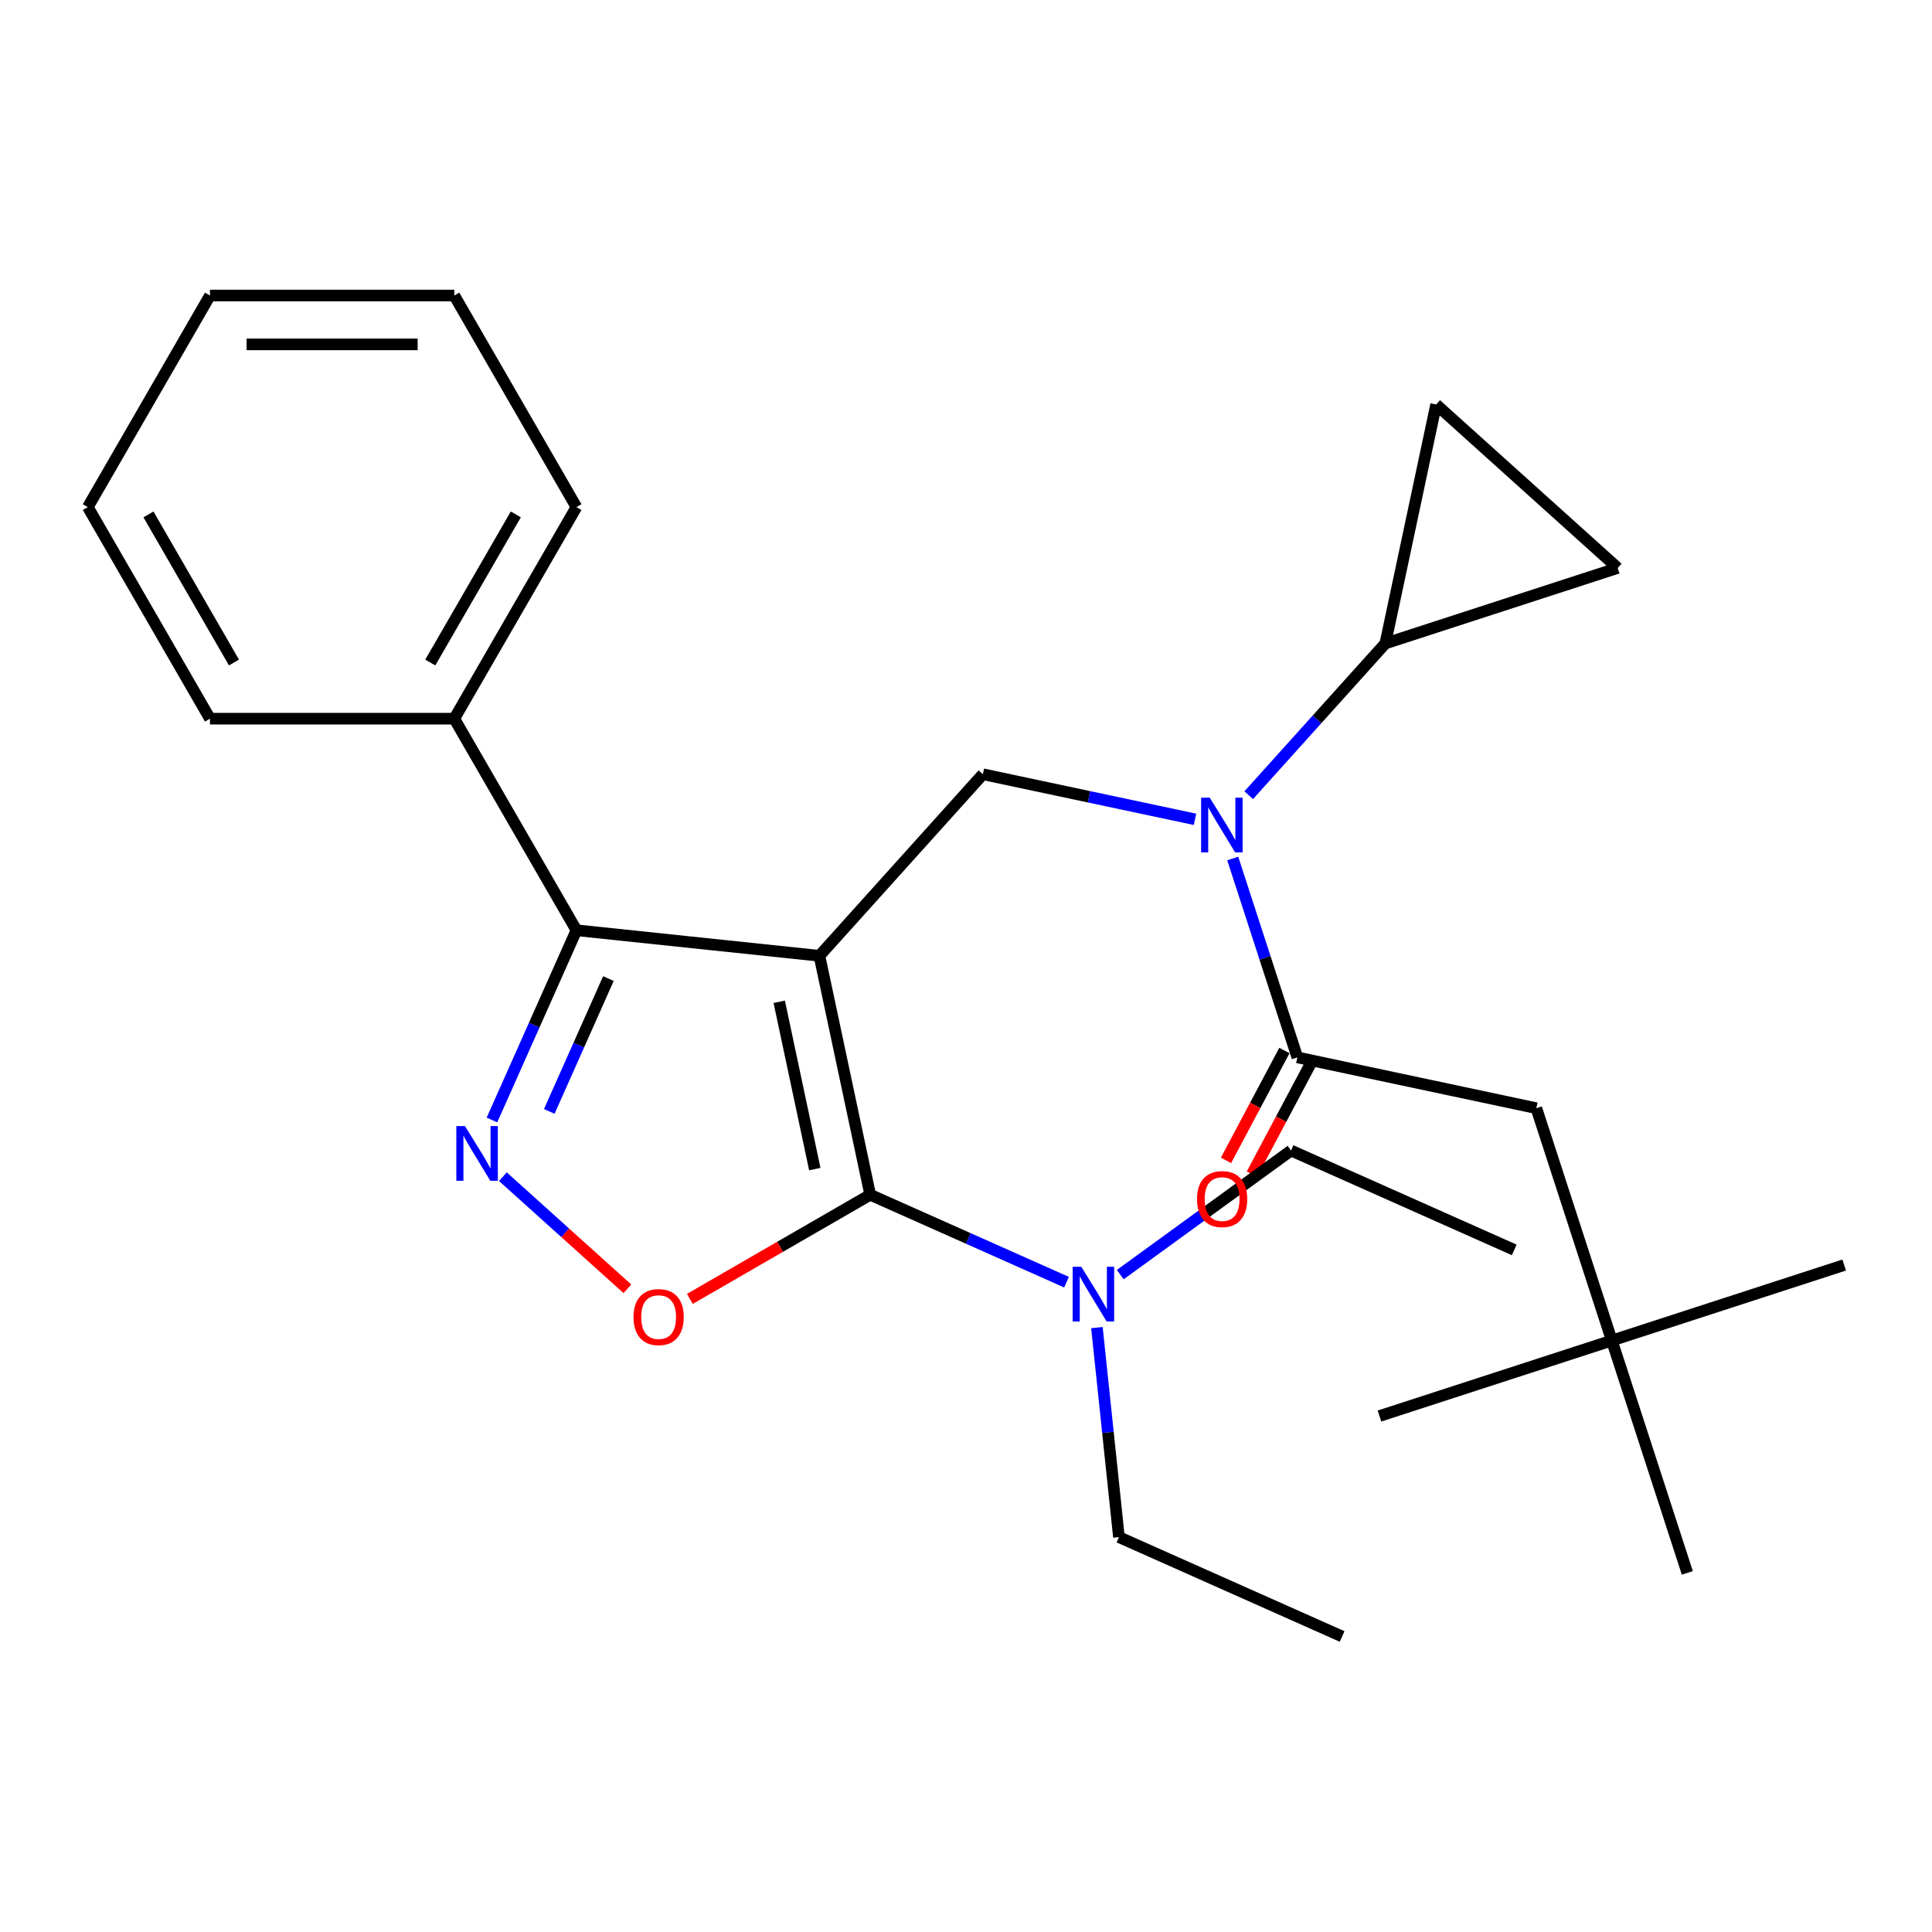 <?xml version='1.0' encoding='iso-8859-1'?>
<svg version='1.1' baseProfile='full'
              xmlns='http://www.w3.org/2000/svg'
                      xmlns:rdkit='http://www.rdkit.org/xml'
                      xmlns:xlink='http://www.w3.org/1999/xlink'
                  xml:space='preserve'
width='1000px' height='1000px' viewBox='0 0 1000 1000'>
<!-- END OF HEADER -->
<rect style='opacity:1.0;fill:#FFFFFF;stroke:none' width='1000' height='1000' x='0' y='0'> </rect>
<path class='bond-0' d='M 834.279,693.859 L 795.203,573.593' style='fill:none;fill-rule:evenodd;stroke:#000000;stroke-width:6px;stroke-linecap:butt;stroke-linejoin:miter;stroke-opacity:1' />
<path class='bond-1' d='M 834.279,693.859 L 954.545,654.782' style='fill:none;fill-rule:evenodd;stroke:#000000;stroke-width:6px;stroke-linecap:butt;stroke-linejoin:miter;stroke-opacity:1' />
<path class='bond-2' d='M 834.279,693.859 L 714.013,732.935' style='fill:none;fill-rule:evenodd;stroke:#000000;stroke-width:6px;stroke-linecap:butt;stroke-linejoin:miter;stroke-opacity:1' />
<path class='bond-3' d='M 834.279,693.859 L 873.356,814.125' style='fill:none;fill-rule:evenodd;stroke:#000000;stroke-width:6px;stroke-linecap:butt;stroke-linejoin:miter;stroke-opacity:1' />
<path class='bond-4' d='M 618.533,424.08 L 563.637,412.412' style='fill:none;fill-rule:evenodd;stroke:#0000FF;stroke-width:6px;stroke-linecap:butt;stroke-linejoin:miter;stroke-opacity:1' />
<path class='bond-4' d='M 563.637,412.412 L 508.742,400.744' style='fill:none;fill-rule:evenodd;stroke:#000000;stroke-width:6px;stroke-linecap:butt;stroke-linejoin:miter;stroke-opacity:1' />
<path class='bond-5' d='M 638.062,444.356 L 654.787,495.829' style='fill:none;fill-rule:evenodd;stroke:#0000FF;stroke-width:6px;stroke-linecap:butt;stroke-linejoin:miter;stroke-opacity:1' />
<path class='bond-5' d='M 654.787,495.829 L 671.511,547.301' style='fill:none;fill-rule:evenodd;stroke:#000000;stroke-width:6px;stroke-linecap:butt;stroke-linejoin:miter;stroke-opacity:1' />
<path class='bond-6' d='M 646.335,411.596 L 681.692,372.328' style='fill:none;fill-rule:evenodd;stroke:#0000FF;stroke-width:6px;stroke-linecap:butt;stroke-linejoin:miter;stroke-opacity:1' />
<path class='bond-6' d='M 681.692,372.328 L 717.049,333.061' style='fill:none;fill-rule:evenodd;stroke:#000000;stroke-width:6px;stroke-linecap:butt;stroke-linejoin:miter;stroke-opacity:1' />
<path class='bond-7' d='M 664.811,543.739 L 649.696,572.171' style='fill:none;fill-rule:evenodd;stroke:#000000;stroke-width:6px;stroke-linecap:butt;stroke-linejoin:miter;stroke-opacity:1' />
<path class='bond-7' d='M 649.696,572.171 L 634.58,600.603' style='fill:none;fill-rule:evenodd;stroke:#FF0000;stroke-width:6px;stroke-linecap:butt;stroke-linejoin:miter;stroke-opacity:1' />
<path class='bond-7' d='M 678.21,550.863 L 663.095,579.295' style='fill:none;fill-rule:evenodd;stroke:#000000;stroke-width:6px;stroke-linecap:butt;stroke-linejoin:miter;stroke-opacity:1' />
<path class='bond-7' d='M 663.095,579.295 L 647.979,607.726' style='fill:none;fill-rule:evenodd;stroke:#FF0000;stroke-width:6px;stroke-linecap:butt;stroke-linejoin:miter;stroke-opacity:1' />
<path class='bond-8' d='M 671.511,547.301 L 795.203,573.593' style='fill:none;fill-rule:evenodd;stroke:#000000;stroke-width:6px;stroke-linecap:butt;stroke-linejoin:miter;stroke-opacity:1' />
<path class='bond-9' d='M 424.127,494.718 L 450.419,618.41' style='fill:none;fill-rule:evenodd;stroke:#000000;stroke-width:6px;stroke-linecap:butt;stroke-linejoin:miter;stroke-opacity:1' />
<path class='bond-9' d='M 403.333,518.53 L 421.737,605.114' style='fill:none;fill-rule:evenodd;stroke:#000000;stroke-width:6px;stroke-linecap:butt;stroke-linejoin:miter;stroke-opacity:1' />
<path class='bond-10' d='M 424.127,494.718 L 298.365,481.5' style='fill:none;fill-rule:evenodd;stroke:#000000;stroke-width:6px;stroke-linecap:butt;stroke-linejoin:miter;stroke-opacity:1' />
<path class='bond-11' d='M 424.127,494.718 L 508.742,400.744' style='fill:none;fill-rule:evenodd;stroke:#000000;stroke-width:6px;stroke-linecap:butt;stroke-linejoin:miter;stroke-opacity:1' />
<path class='bond-12' d='M 450.419,618.41 L 403.743,645.358' style='fill:none;fill-rule:evenodd;stroke:#000000;stroke-width:6px;stroke-linecap:butt;stroke-linejoin:miter;stroke-opacity:1' />
<path class='bond-12' d='M 403.743,645.358 L 357.067,672.307' style='fill:none;fill-rule:evenodd;stroke:#FF0000;stroke-width:6px;stroke-linecap:butt;stroke-linejoin:miter;stroke-opacity:1' />
<path class='bond-13' d='M 450.419,618.41 L 501.229,641.032' style='fill:none;fill-rule:evenodd;stroke:#000000;stroke-width:6px;stroke-linecap:butt;stroke-linejoin:miter;stroke-opacity:1' />
<path class='bond-13' d='M 501.229,641.032 L 552.04,663.655' style='fill:none;fill-rule:evenodd;stroke:#0000FF;stroke-width:6px;stroke-linecap:butt;stroke-linejoin:miter;stroke-opacity:1' />
<path class='bond-14' d='M 324.744,667.086 L 292.516,638.068' style='fill:none;fill-rule:evenodd;stroke:#FF0000;stroke-width:6px;stroke-linecap:butt;stroke-linejoin:miter;stroke-opacity:1' />
<path class='bond-14' d='M 292.516,638.068 L 260.289,609.05' style='fill:none;fill-rule:evenodd;stroke:#0000FF;stroke-width:6px;stroke-linecap:butt;stroke-linejoin:miter;stroke-opacity:1' />
<path class='bond-15' d='M 254.643,579.701 L 276.504,530.601' style='fill:none;fill-rule:evenodd;stroke:#0000FF;stroke-width:6px;stroke-linecap:butt;stroke-linejoin:miter;stroke-opacity:1' />
<path class='bond-15' d='M 276.504,530.601 L 298.365,481.5' style='fill:none;fill-rule:evenodd;stroke:#000000;stroke-width:6px;stroke-linecap:butt;stroke-linejoin:miter;stroke-opacity:1' />
<path class='bond-15' d='M 284.306,575.258 L 299.608,540.887' style='fill:none;fill-rule:evenodd;stroke:#0000FF;stroke-width:6px;stroke-linecap:butt;stroke-linejoin:miter;stroke-opacity:1' />
<path class='bond-15' d='M 299.608,540.887 L 314.911,506.517' style='fill:none;fill-rule:evenodd;stroke:#000000;stroke-width:6px;stroke-linecap:butt;stroke-linejoin:miter;stroke-opacity:1' />
<path class='bond-16' d='M 298.365,481.5 L 235.137,371.987' style='fill:none;fill-rule:evenodd;stroke:#000000;stroke-width:6px;stroke-linecap:butt;stroke-linejoin:miter;stroke-opacity:1' />
<path class='bond-17' d='M 717.049,333.061 L 743.341,209.369' style='fill:none;fill-rule:evenodd;stroke:#000000;stroke-width:6px;stroke-linecap:butt;stroke-linejoin:miter;stroke-opacity:1' />
<path class='bond-18' d='M 717.049,333.061 L 837.315,293.984' style='fill:none;fill-rule:evenodd;stroke:#000000;stroke-width:6px;stroke-linecap:butt;stroke-linejoin:miter;stroke-opacity:1' />
<path class='bond-19' d='M 743.341,209.369 L 837.315,293.984' style='fill:none;fill-rule:evenodd;stroke:#000000;stroke-width:6px;stroke-linecap:butt;stroke-linejoin:miter;stroke-opacity:1' />
<path class='bond-20' d='M 579.159,795.606 L 573.461,741.386' style='fill:none;fill-rule:evenodd;stroke:#000000;stroke-width:6px;stroke-linecap:butt;stroke-linejoin:miter;stroke-opacity:1' />
<path class='bond-20' d='M 573.461,741.386 L 567.762,687.165' style='fill:none;fill-rule:evenodd;stroke:#0000FF;stroke-width:6px;stroke-linecap:butt;stroke-linejoin:miter;stroke-opacity:1' />
<path class='bond-21' d='M 579.159,795.606 L 694.682,847.04' style='fill:none;fill-rule:evenodd;stroke:#000000;stroke-width:6px;stroke-linecap:butt;stroke-linejoin:miter;stroke-opacity:1' />
<path class='bond-22' d='M 579.843,659.744 L 624.044,627.63' style='fill:none;fill-rule:evenodd;stroke:#0000FF;stroke-width:6px;stroke-linecap:butt;stroke-linejoin:miter;stroke-opacity:1' />
<path class='bond-22' d='M 624.044,627.63 L 668.246,595.515' style='fill:none;fill-rule:evenodd;stroke:#000000;stroke-width:6px;stroke-linecap:butt;stroke-linejoin:miter;stroke-opacity:1' />
<path class='bond-23' d='M 668.246,595.515 L 783.768,646.949' style='fill:none;fill-rule:evenodd;stroke:#000000;stroke-width:6px;stroke-linecap:butt;stroke-linejoin:miter;stroke-opacity:1' />
<path class='bond-24' d='M 235.137,371.987 L 298.365,262.473' style='fill:none;fill-rule:evenodd;stroke:#000000;stroke-width:6px;stroke-linecap:butt;stroke-linejoin:miter;stroke-opacity:1' />
<path class='bond-24' d='M 222.719,342.914 L 266.978,266.255' style='fill:none;fill-rule:evenodd;stroke:#000000;stroke-width:6px;stroke-linecap:butt;stroke-linejoin:miter;stroke-opacity:1' />
<path class='bond-25' d='M 235.137,371.987 L 108.682,371.987' style='fill:none;fill-rule:evenodd;stroke:#000000;stroke-width:6px;stroke-linecap:butt;stroke-linejoin:miter;stroke-opacity:1' />
<path class='bond-26' d='M 298.365,262.473 L 235.137,152.96' style='fill:none;fill-rule:evenodd;stroke:#000000;stroke-width:6px;stroke-linecap:butt;stroke-linejoin:miter;stroke-opacity:1' />
<path class='bond-27' d='M 235.137,152.96 L 108.682,152.96' style='fill:none;fill-rule:evenodd;stroke:#000000;stroke-width:6px;stroke-linecap:butt;stroke-linejoin:miter;stroke-opacity:1' />
<path class='bond-27' d='M 216.169,178.251 L 127.65,178.251' style='fill:none;fill-rule:evenodd;stroke:#000000;stroke-width:6px;stroke-linecap:butt;stroke-linejoin:miter;stroke-opacity:1' />
<path class='bond-28' d='M 108.682,152.96 L 45.455,262.473' style='fill:none;fill-rule:evenodd;stroke:#000000;stroke-width:6px;stroke-linecap:butt;stroke-linejoin:miter;stroke-opacity:1' />
<path class='bond-29' d='M 45.455,262.473 L 108.682,371.987' style='fill:none;fill-rule:evenodd;stroke:#000000;stroke-width:6px;stroke-linecap:butt;stroke-linejoin:miter;stroke-opacity:1' />
<path class='bond-29' d='M 76.841,266.255 L 121.101,342.914' style='fill:none;fill-rule:evenodd;stroke:#000000;stroke-width:6px;stroke-linecap:butt;stroke-linejoin:miter;stroke-opacity:1' />
<path  class='atom-1' d='M 626.174 412.875
L 635.454 427.875
Q 636.374 429.355, 637.854 432.035
Q 639.334 434.715, 639.414 434.875
L 639.414 412.875
L 643.174 412.875
L 643.174 441.195
L 639.294 441.195
L 629.334 424.795
Q 628.174 422.875, 626.934 420.675
Q 625.734 418.475, 625.374 417.795
L 625.374 441.195
L 621.694 441.195
L 621.694 412.875
L 626.174 412.875
' fill='#0000FF'/>
<path  class='atom-3' d='M 619.564 620.639
Q 619.564 613.839, 622.924 610.039
Q 626.284 606.239, 632.564 606.239
Q 638.844 606.239, 642.204 610.039
Q 645.564 613.839, 645.564 620.639
Q 645.564 627.519, 642.164 631.439
Q 638.764 635.319, 632.564 635.319
Q 626.324 635.319, 622.924 631.439
Q 619.564 627.559, 619.564 620.639
M 632.564 632.119
Q 636.884 632.119, 639.204 629.239
Q 641.564 626.319, 641.564 620.639
Q 641.564 615.079, 639.204 612.279
Q 636.884 609.439, 632.564 609.439
Q 628.244 609.439, 625.884 612.239
Q 623.564 615.039, 623.564 620.639
Q 623.564 626.359, 625.884 629.239
Q 628.244 632.119, 632.564 632.119
' fill='#FF0000'/>
<path  class='atom-8' d='M 327.905 681.717
Q 327.905 674.917, 331.265 671.117
Q 334.625 667.317, 340.905 667.317
Q 347.185 667.317, 350.545 671.117
Q 353.905 674.917, 353.905 681.717
Q 353.905 688.597, 350.505 692.517
Q 347.105 696.397, 340.905 696.397
Q 334.665 696.397, 331.265 692.517
Q 327.905 688.637, 327.905 681.717
M 340.905 693.197
Q 345.225 693.197, 347.545 690.317
Q 349.905 687.397, 349.905 681.717
Q 349.905 676.157, 347.545 673.357
Q 345.225 670.517, 340.905 670.517
Q 336.585 670.517, 334.225 673.317
Q 331.905 676.117, 331.905 681.717
Q 331.905 687.437, 334.225 690.317
Q 336.585 693.197, 340.905 693.197
' fill='#FF0000'/>
<path  class='atom-9' d='M 240.671 582.862
L 249.951 597.862
Q 250.871 599.342, 252.351 602.022
Q 253.831 604.702, 253.911 604.862
L 253.911 582.862
L 257.671 582.862
L 257.671 611.182
L 253.791 611.182
L 243.831 594.782
Q 242.671 592.862, 241.431 590.662
Q 240.231 588.462, 239.871 587.782
L 239.871 611.182
L 236.191 611.182
L 236.191 582.862
L 240.671 582.862
' fill='#0000FF'/>
<path  class='atom-16' d='M 559.681 655.684
L 568.961 670.684
Q 569.881 672.164, 571.361 674.844
Q 572.841 677.524, 572.921 677.684
L 572.921 655.684
L 576.681 655.684
L 576.681 684.004
L 572.801 684.004
L 562.841 667.604
Q 561.681 665.684, 560.441 663.484
Q 559.241 661.284, 558.881 660.604
L 558.881 684.004
L 555.201 684.004
L 555.201 655.684
L 559.681 655.684
' fill='#0000FF'/>
</svg>
